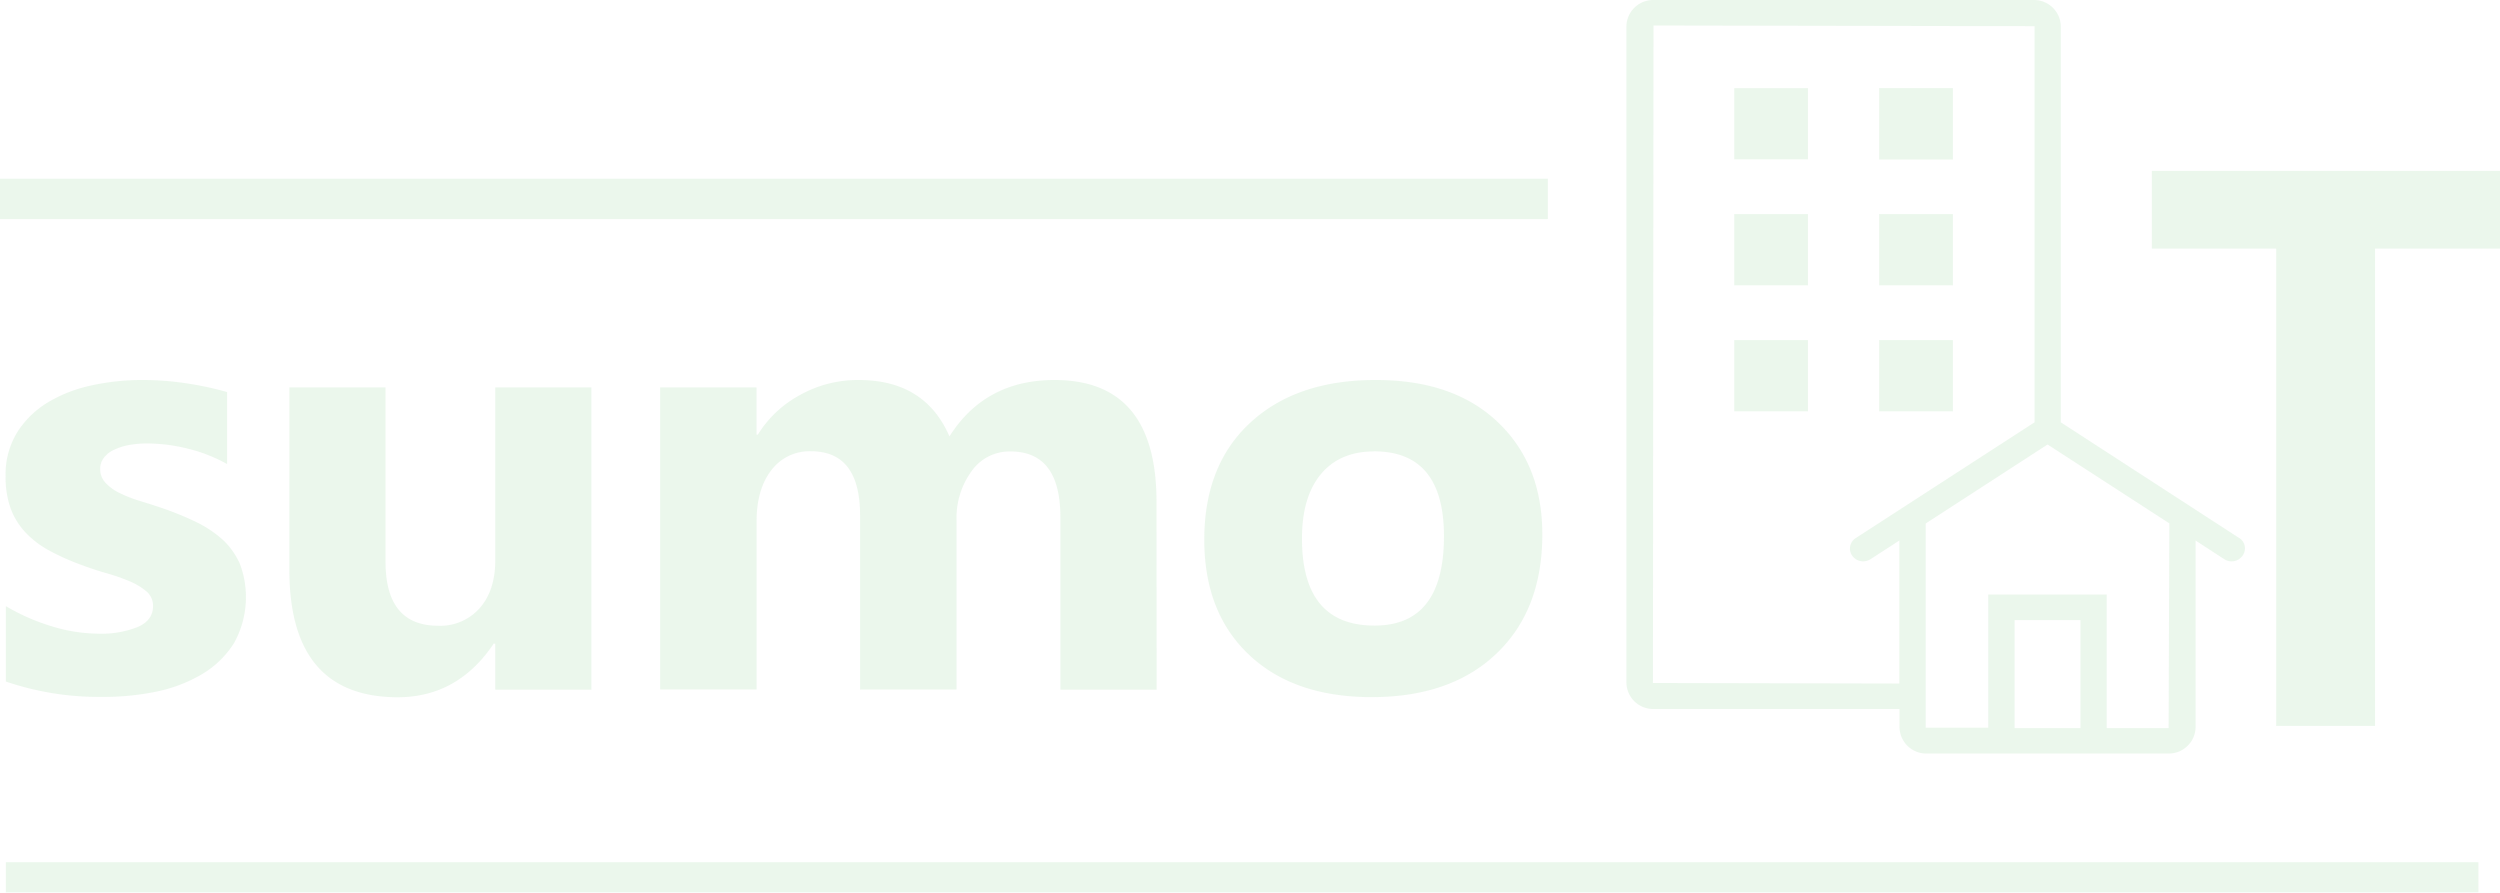 <svg xmlns="http://www.w3.org/2000/svg" viewBox="0 0 559.61 199.79"><defs><style>.cls-2{fill:#37ac42}</style></defs><g id="レイヤー_2" data-name="レイヤー 2"><g style="opacity:.1" id="レイヤー_1-2" data-name="レイヤー 1"><path class="cls-2" d="M437.15 47.92h-16.51v15.95h16.51Zm0-28.21h-16.51v16h16.51Zm0 56.41h-16.51v15.95h16.51Zm64.08 44.31-39.93-25.9V5.86A6 6 0 0 0 455.25 0h-85.14a6 6 0 0 0-6.05 5.86v147a6 6 0 0 0 6.05 5.85h55.08v4.11a6 6 0 0 0 6 5.86h54.22a6 6 0 0 0 6.06-5.86V121l6.43 4.18a3 3 0 0 0 4.08-.79 2.76 2.76 0 0 0-.79-4m-86.58 4a3 3 0 0 0 2.44 1.27 3.15 3.15 0 0 0 1.64-.48l6.46-4.18v32l-55.15-.12.13-147.17 85.29.15v88.67l-40 25.9a2.78 2.78 0 0 0-.79 4m51.06 38.55h-14.73V138.8h14.73Zm19.74 0h-13.85v-29.89h-26.52v29.79h-14v-45.7l27.28-17.68 27.25 17.65ZM388.2 92.07h16.5V76.12h-16.5Zm0-56.4h16.5V19.73h-16.5Zm0 28.2h16.5V47.92h-16.5ZM0 40.01h346.48v9.03H0zM1.31 152.6v-16.92a46.78 46.78 0 0 0 10.63 4.62 36.22 36.22 0 0 0 10 1.54 21.86 21.86 0 0 0 9-1.54c2.2-1 3.32-2.55 3.32-4.62a4.24 4.24 0 0 0-1.49-3.31 14.78 14.78 0 0 0-3.87-2.3 42.69 42.69 0 0 0-5.17-1.79q-2.79-.8-5.38-1.78a52.12 52.12 0 0 1-7.36-3.28 20.94 20.94 0 0 1-5.31-4.06 16 16 0 0 1-3.3-5.35 20.83 20.83 0 0 1-1.13-7.21 18 18 0 0 1 2.57-9.78 20.77 20.77 0 0 1 6.83-6.71 31.68 31.68 0 0 1 9.8-3.83A52.64 52.64 0 0 1 32 85.06a64.79 64.79 0 0 1 9.43.7 72.28 72.28 0 0 1 9.41 2v16.12a34.74 34.74 0 0 0-8.84-3.46 37.8 37.8 0 0 0-9.19-1.15 22.23 22.23 0 0 0-4 .36 13 13 0 0 0-3.3 1.07 5.7 5.7 0 0 0-2.25 1.77 4 4 0 0 0-.83 2.47 4.44 4.44 0 0 0 1.23 3.17 10.34 10.34 0 0 0 3.2 2.29 30 30 0 0 0 4.41 1.72c1.63.5 3.22 1 4.84 1.55a68.61 68.61 0 0 1 7.78 3.17 25.61 25.61 0 0 1 6 4 16.59 16.59 0 0 1 3.83 5.43A21.17 21.17 0 0 1 52.36 144a21.49 21.49 0 0 1-7.2 6.95 33.45 33.45 0 0 1-10.32 3.9A58.58 58.58 0 0 1 22.71 156a64.59 64.59 0 0 1-21.4-3.44M132.38 154.38h-21.52v-10.3h-.35q-8 11.94-21.41 12-24.31 0-24.33-28.5V86.72H86.3v39q0 14.34 11.77 14.35a11.78 11.78 0 0 0 9.3-3.94c2.31-2.62 3.49-6.17 3.49-10.68V86.72h21.52ZM258.91 154.38h-21.55v-38.59c0-9.81-3.71-14.73-11.2-14.73a10.36 10.36 0 0 0-8.68 4.42 17.72 17.72 0 0 0-3.36 11v37.87h-21.6v-39q0-14.34-11-14.34a10.66 10.66 0 0 0-8.84 4.22c-2.21 2.83-3.32 6.65-3.32 11.5v37.6h-21.6V86.72h21.59v10.57h.29a25 25 0 0 1 9.36-8.83 26.47 26.47 0 0 1 13.21-3.4q14.85 0 20.32 12.63c5.32-8.43 13.19-12.63 23.51-12.63q22.83 0 22.84 27.24ZM307.08 156.05q-17.49 0-27.51-9.5c-6.68-6.31-10-14.92-10-25.74q0-16.75 10.38-26.27T308 85.06q17.41 0 27.33 9.48t9.91 25.09q0 16.83-10.21 26.62t-28 9.8m.55-55c-5.09 0-9.08 1.69-11.9 5.08s-4.24 8.18-4.24 14.41q0 19.52 16.27 19.49 15.51 0 15.51-20 0-19-15.64-19"/><path class="cls-2" d="M559.61 55.65h-27.97V162.5H509.5V55.65h-27.82V38.26h77.93v17.39zM1.31 193h553.46v6.78H1.31z"/></g></g></svg>